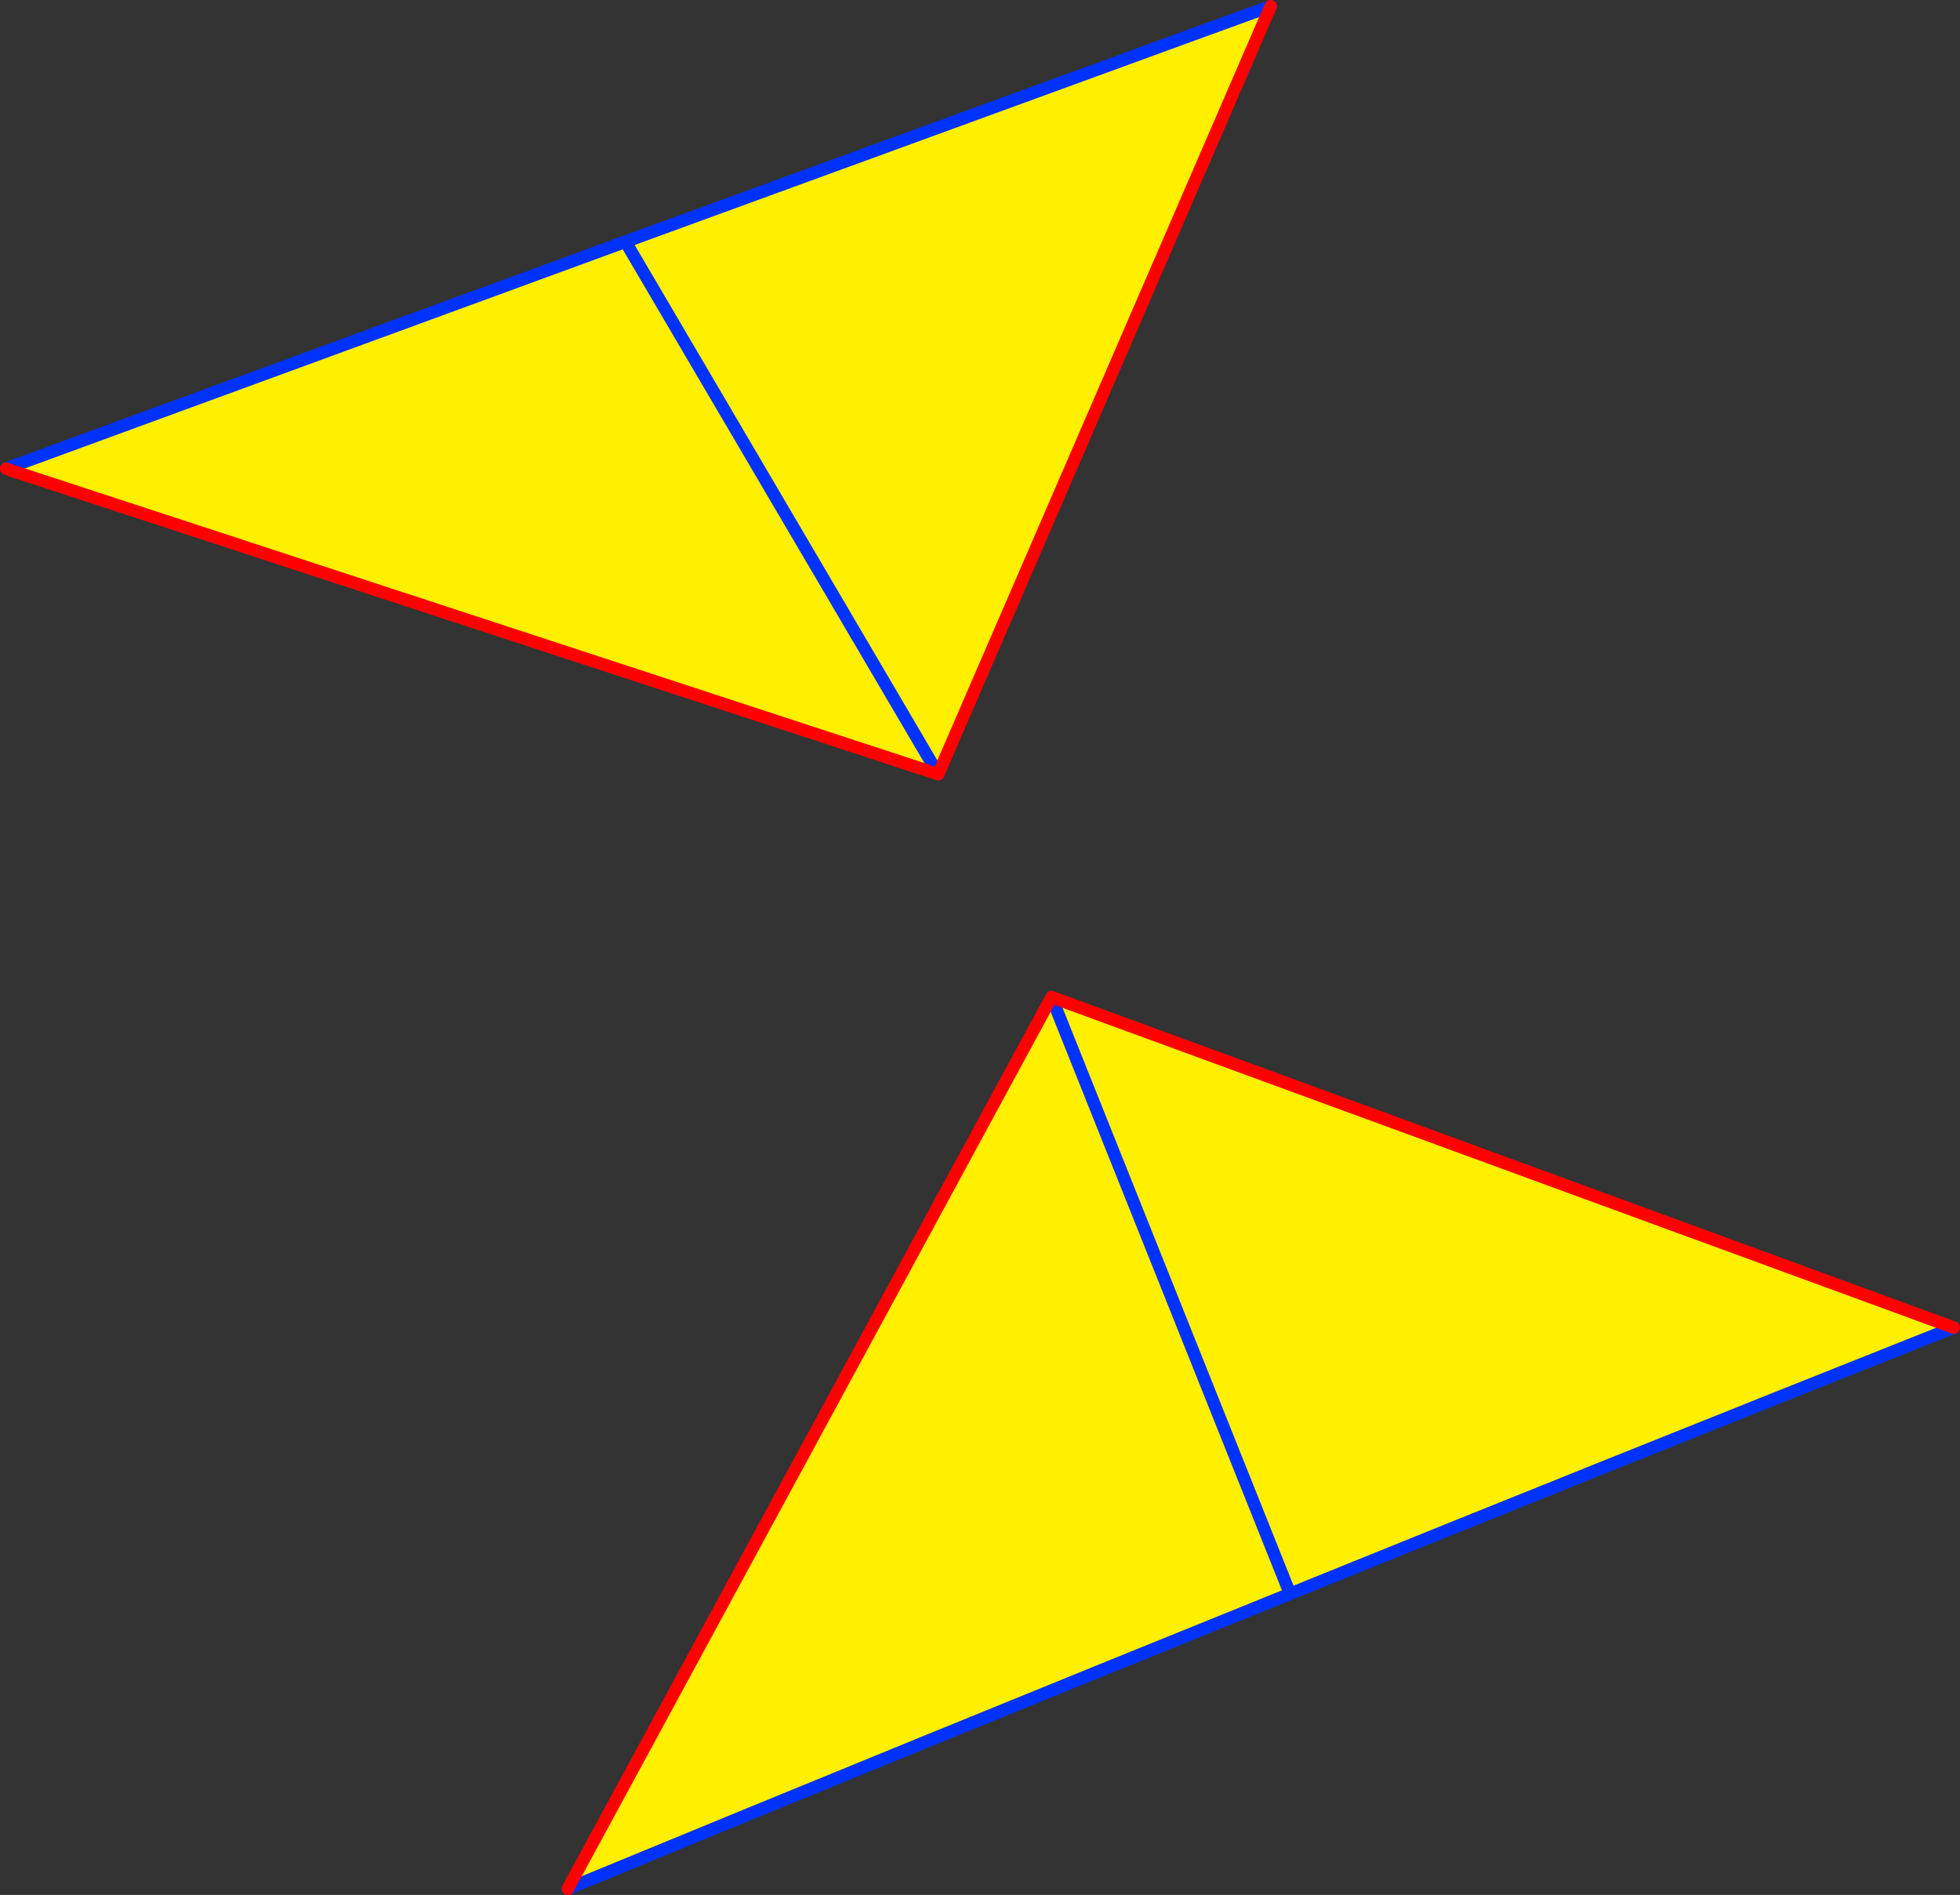 <?xml version="1.0" encoding="UTF-8" standalone="no"?>
<svg xmlns:xlink="http://www.w3.org/1999/xlink" height="302.65px" width="313.05px" xmlns="http://www.w3.org/2000/svg">
  <rect width="100%" height="100%" fill="#333333" stroke="none"/>
  <g transform="matrix(1.0, 0.0, 0.0, 1.0, -192.35, -118.15)">
    <path d="M292.25 156.75 L382.1 123.95 395.3 119.15 342.2 241.8 292.25 156.75 342.2 241.8 194.0 193.25 194.15 192.7 194.4 192.6 292.25 156.75 M360.3 277.4 L398.4 372.7 360.3 277.4 503.5 329.85 503.2 330.65 Q450.7 351.5 398.4 372.7 340.6 396.05 283.05 419.8 L360.3 277.4" fill="#fff000" fill-rule="evenodd" stroke="none"/>
    <path d="M395.3 119.15 L382.1 123.95 292.25 156.75 342.2 241.8 M398.4 372.7 L360.3 277.4 M283.05 419.8 Q340.6 396.05 398.4 372.7 450.7 351.5 503.2 330.65 L504.4 330.2 M292.25 156.75 L194.4 192.6 194.15 192.7 193.35 193.0" fill="none" stroke="#0032ff" stroke-linecap="round" stroke-linejoin="round" stroke-width="2.0"/>
    <path d="M342.2 241.8 L395.3 119.15 M360.3 277.4 L283.05 419.8 M503.5 329.85 L360.3 277.4 M503.5 329.85 L504.4 330.2 M194.0 193.25 L342.2 241.8 M193.35 193.0 L194.0 193.25" fill="none" stroke="#ff0000" stroke-linecap="round" stroke-linejoin="round" stroke-width="2.0"/>
  </g>
</svg>
